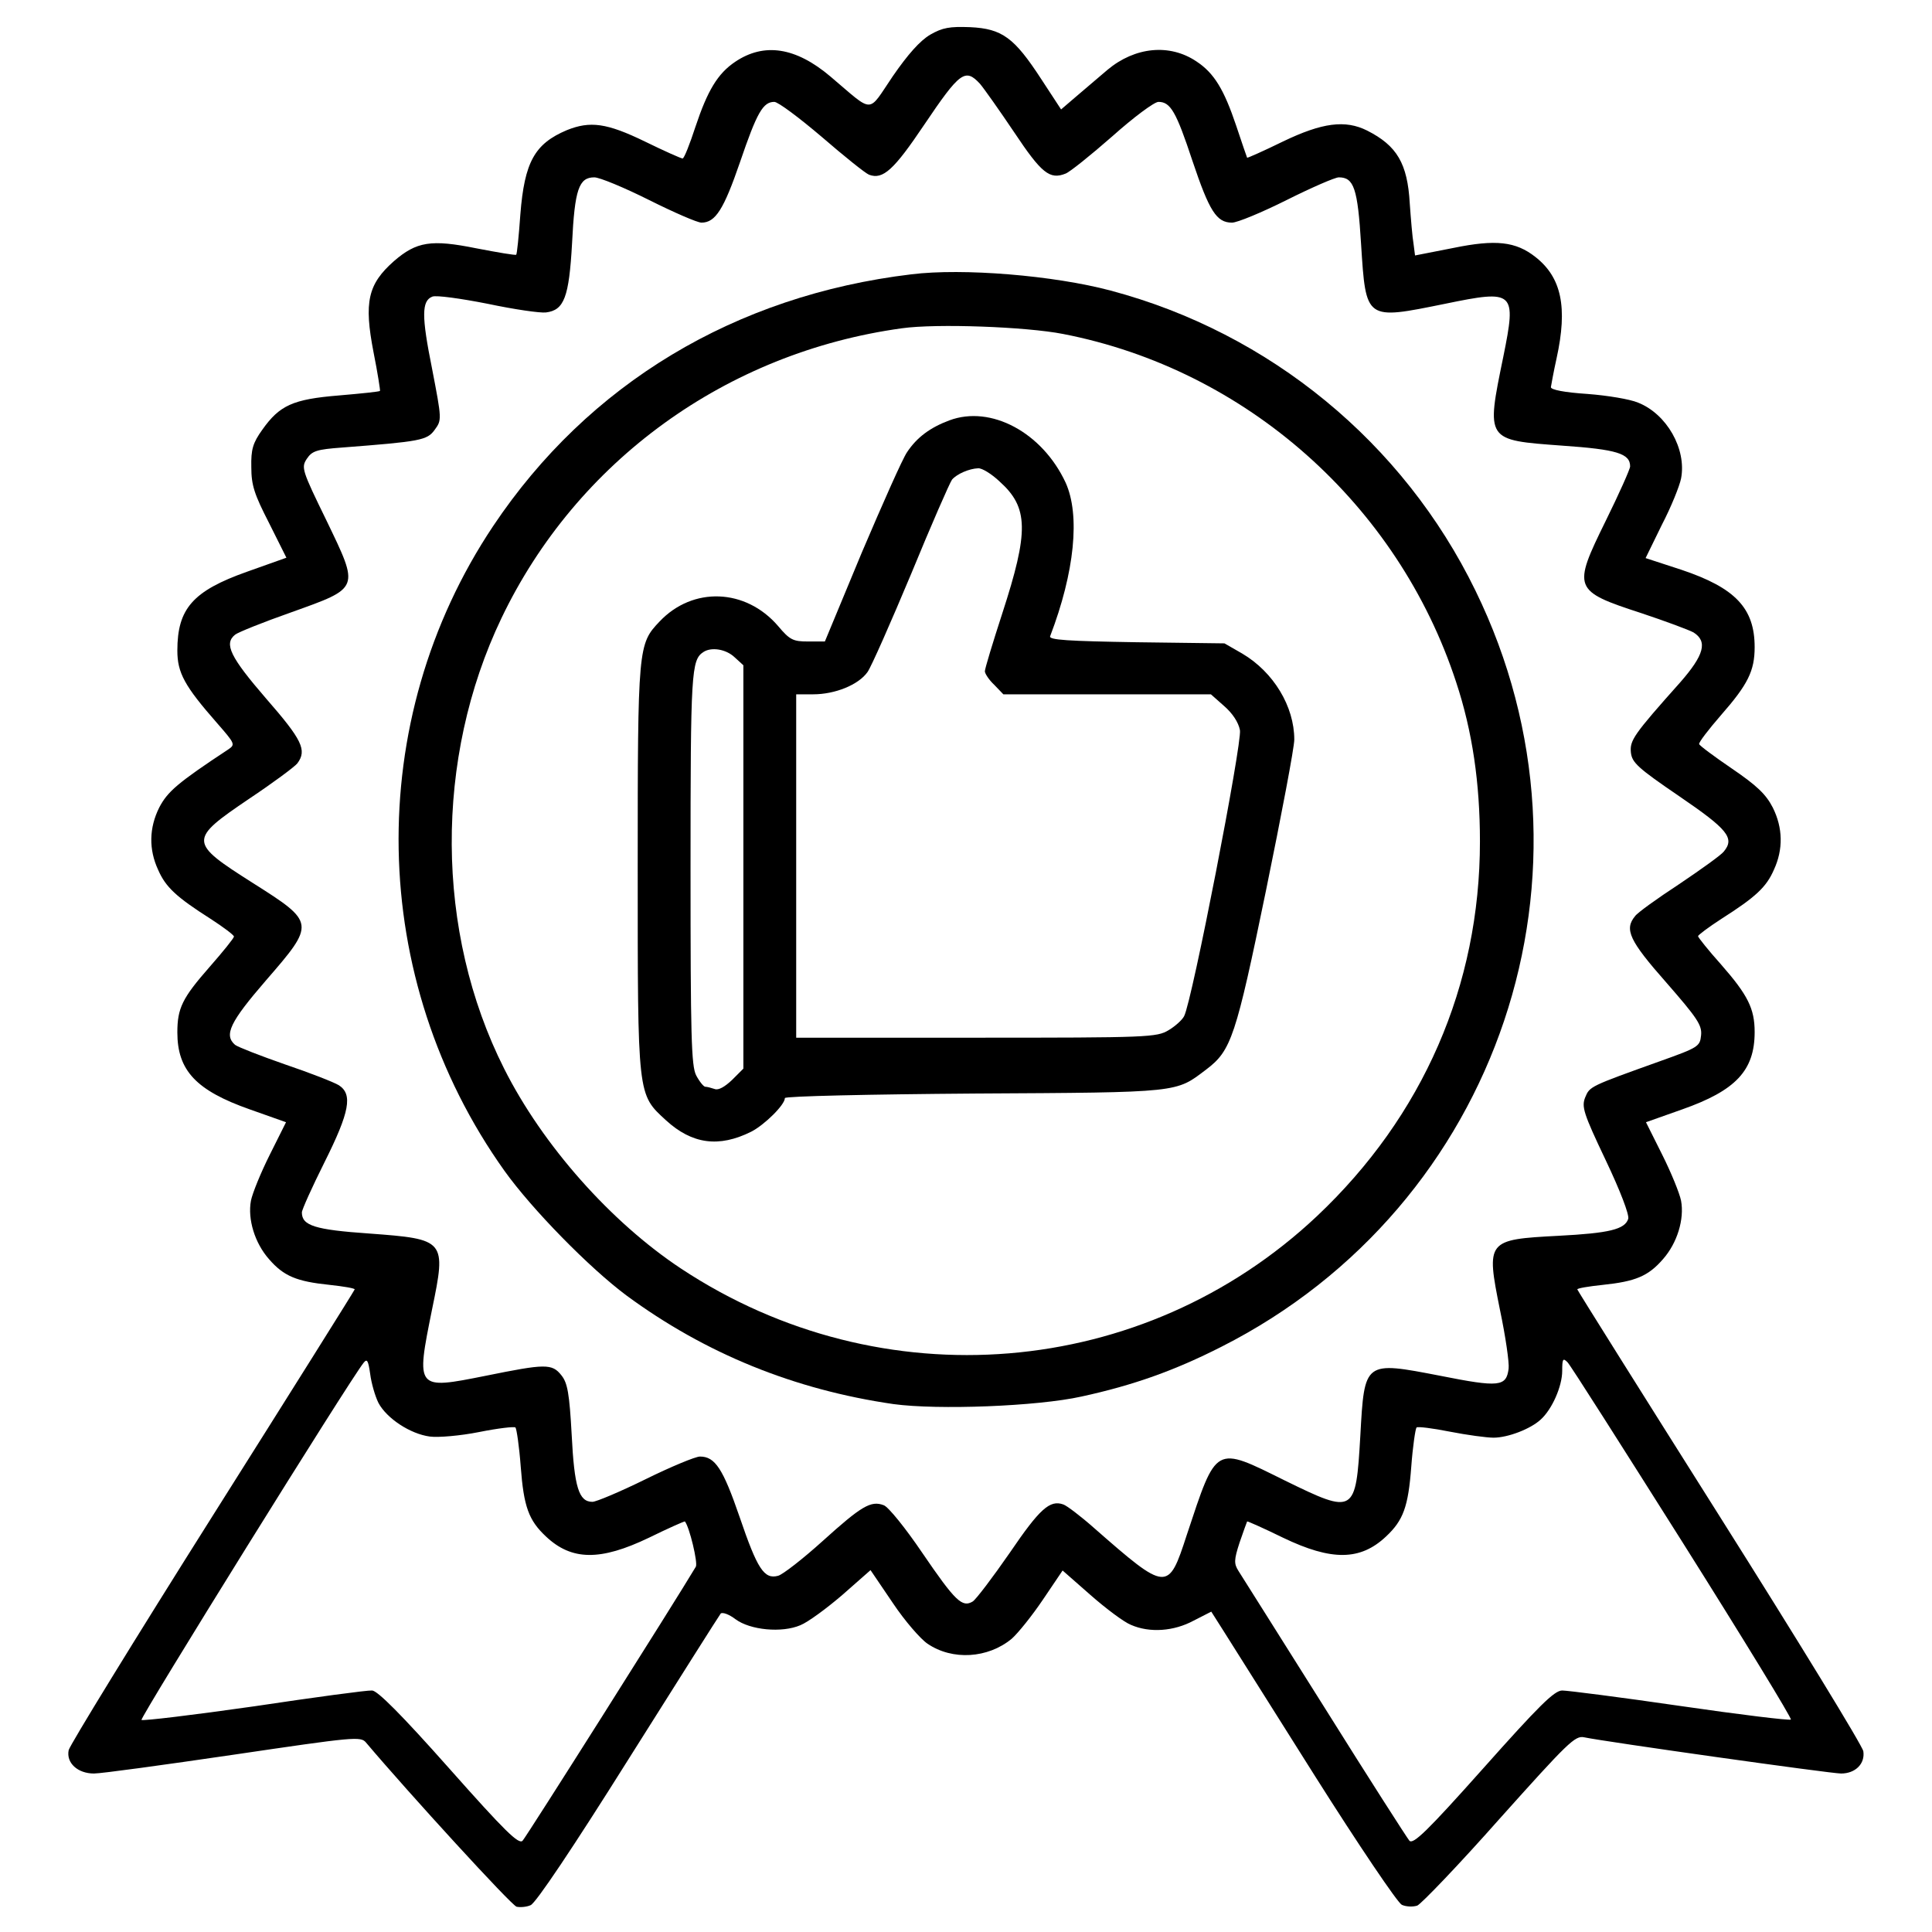<?xml version="1.0" standalone="no"?>
<!DOCTYPE svg PUBLIC "-//W3C//DTD SVG 20010904//EN"
 "http://www.w3.org/TR/2001/REC-SVG-20010904/DTD/svg10.dtd">
<svg version="1.0" xmlns="http://www.w3.org/2000/svg"
 width="512pt" height="512pt" viewBox="0 0 512 512"
 preserveAspectRatio="xMidYMid meet">

<g transform="translate(0,512) scale(0.1,-0.1)"
fill="#000000" stroke="none">
<path d="M2465 5028 c-27 -16 -59 -52 -99 -110 -68 -100 -48 -100 -165 -1 -92
78 -176 91 -253 39 -46 -31 -73 -76 -105 -172 -15 -46 -30 -84 -34 -84 -4 0
-49 20 -100 45 -101 49 -145 55 -207 30 -85 -36 -112 -84 -123 -223 -4 -57 -9
-106 -11 -107 -2 -2 -49 6 -106 17 -119 24 -158 18 -218 -34 -69 -61 -80 -108
-54 -242 11 -55 18 -101 17 -102 -2 -2 -50 -7 -109 -12 -122 -10 -157 -26
-203 -91 -25 -35 -30 -52 -29 -99 0 -48 8 -72 47 -148 l46 -92 -104 -37 c-144
-51 -185 -98 -185 -209 0 -59 19 -94 105 -192 48 -55 49 -57 30 -70 -135 -89
-161 -112 -183 -154 -27 -54 -28 -111 -3 -165 20 -46 48 -72 139 -130 34 -22
62 -43 62 -47 0 -4 -29 -40 -65 -81 -72 -82 -85 -109 -85 -173 0 -101 50 -154
192 -204 l96 -34 -43 -86 c-24 -48 -46 -102 -50 -122 -9 -49 10 -112 48 -155
39 -45 73 -59 160 -68 37 -4 67 -9 67 -12 0 -2 -170 -273 -377 -601 -207 -328
-378 -607 -381 -620 -7 -34 24 -62 67 -62 20 0 187 23 371 50 319 47 336 49
350 32 115 -136 385 -431 399 -435 9 -2 26 -1 37 4 13 4 114 155 259 386 131
208 241 382 245 387 5 4 22 -2 39 -15 39 -29 123 -37 172 -16 20 8 69 44 111
80 l75 66 59 -87 c32 -48 74 -96 92 -108 66 -45 160 -39 223 13 17 15 54 61
83 104 l52 77 74 -65 c41 -36 89 -72 107 -79 50 -22 114 -17 166 11 l47 24 33
-52 c18 -29 127 -201 242 -384 115 -182 219 -336 230 -341 11 -5 29 -6 41 -2
11 5 110 108 218 230 181 202 200 221 224 216 57 -12 653 -96 681 -96 38 0 64
26 59 59 -2 14 -174 295 -381 623 -207 328 -377 599 -377 601 0 3 30 8 68 12
86 9 120 23 159 68 38 43 57 106 48 155 -4 20 -26 74 -50 122 l-43 86 96 34
c142 50 192 103 192 205 0 62 -18 98 -89 179 -34 38 -61 72 -61 75 0 3 28 24
62 46 91 58 119 84 139 130 25 54 24 111 -3 165 -18 35 -42 58 -108 103 -47
32 -86 61 -87 65 -2 4 25 39 58 77 71 81 89 117 89 180 0 103 -51 157 -194
205 l-95 31 43 88 c25 48 47 103 51 123 15 78 -38 171 -114 201 -21 9 -81 19
-134 23 -61 4 -97 11 -97 18 1 6 7 40 15 76 30 136 13 215 -56 269 -52 41
-105 47 -217 24 l-102 -20 -4 31 c-3 17 -7 65 -10 107 -6 106 -34 153 -113
193 -58 29 -119 21 -223 -29 -51 -25 -94 -44 -95 -43 -1 2 -14 40 -29 85 -32
95 -58 139 -105 170 -71 48 -163 39 -236 -22 -22 -19 -59 -50 -81 -69 l-42
-36 -53 81 c-71 109 -103 133 -188 137 -54 2 -73 -1 -106 -20z m132 -130 c11
-13 52 -71 91 -129 72 -108 94 -126 136 -109 11 4 67 49 124 99 56 50 111 91
122 91 32 0 47 -26 90 -156 45 -134 64 -164 105 -164 14 0 79 27 145 60 66 33
128 60 138 60 40 0 50 -29 59 -177 13 -203 11 -201 223 -158 184 38 189 33
154 -140 -46 -224 -47 -221 156 -236 145 -10 180 -21 180 -55 0 -7 -29 -72
-65 -145 -88 -179 -86 -185 95 -244 63 -21 125 -44 138 -51 38 -24 28 -60 -35
-132 -124 -139 -134 -154 -131 -186 3 -27 18 -41 128 -116 129 -88 148 -111
118 -147 -7 -9 -60 -47 -118 -86 -58 -38 -111 -76 -117 -85 -29 -35 -15 -65
83 -176 82 -94 95 -113 92 -140 -3 -29 -7 -32 -108 -68 -187 -67 -187 -67
-199 -96 -10 -25 -5 -42 54 -166 39 -82 63 -145 60 -156 -9 -28 -50 -38 -185
-45 -190 -10 -192 -12 -155 -196 15 -71 25 -141 23 -156 -6 -48 -25 -50 -181
-19 -202 39 -201 40 -212 -159 -12 -207 -15 -209 -199 -119 -188 93 -181 97
-261 -144 -49 -151 -52 -151 -246 19 -35 31 -72 59 -81 62 -36 13 -63 -12
-142 -128 -45 -65 -89 -123 -98 -129 -28 -17 -46 0 -134 129 -44 65 -90 122
-102 126 -34 13 -59 -2 -162 -95 -52 -47 -106 -89 -118 -92 -37 -10 -55 18
-102 156 -44 128 -65 160 -105 160 -12 0 -77 -27 -144 -60 -67 -33 -131 -60
-141 -60 -36 0 -48 38 -55 178 -6 109 -11 137 -27 157 -25 32 -43 31 -201 -1
-185 -37 -185 -37 -142 176 38 184 36 186 -166 201 -145 10 -179 21 -179 56 0
7 27 67 60 133 67 134 75 180 38 204 -13 8 -77 33 -142 55 -66 23 -125 46
-133 52 -30 26 -14 60 82 171 131 151 131 153 -35 258 -170 108 -171 114 -10
223 63 42 121 85 128 94 26 35 13 62 -83 172 -95 110 -112 145 -82 169 7 6 74
33 148 59 184 66 182 61 94 244 -65 133 -67 140 -52 163 14 21 26 25 94 30
207 16 225 19 245 47 19 26 19 27 -7 162 -28 139 -28 180 1 191 10 4 75 -5
146 -19 71 -15 140 -25 155 -23 48 6 61 40 69 183 7 143 18 175 59 175 14 0
79 -27 145 -60 66 -33 128 -60 139 -60 37 0 59 35 102 160 45 132 61 160 91
160 10 0 66 -42 126 -93 59 -51 115 -96 125 -100 37 -14 66 13 146 132 95 141
109 151 148 109z m-1594 -3496 c22 -41 84 -82 136 -89 22 -3 81 2 131 12 50
10 93 15 96 12 3 -3 10 -50 14 -104 8 -106 21 -142 67 -185 68 -64 144 -65
273 -3 51 25 94 44 95 43 12 -14 35 -110 29 -120 -56 -94 -450 -717 -459 -726
-10 -11 -46 24 -195 192 -126 142 -190 206 -204 206 -12 1 -153 -18 -313 -42
-161 -23 -295 -39 -298 -36 -5 5 553 903 589 947 9 11 12 5 17 -30 3 -24 13
-59 22 -77z m3457 -371 c160 -254 289 -465 286 -468 -3 -3 -135 13 -293 36
-158 23 -299 41 -313 41 -21 0 -62 -41 -209 -206 -148 -166 -186 -203 -196
-192 -6 7 -108 166 -225 353 -118 187 -220 350 -228 362 -12 19 -12 29 3 75
10 29 19 54 20 56 1 1 44 -18 95 -43 129 -62 205 -61 273 3 46 43 59 79 67
185 4 54 11 101 14 104 3 3 43 -2 88 -11 46 -9 98 -16 116 -16 38 0 98 23 125
48 30 27 57 88 57 129 0 32 2 35 14 23 8 -8 145 -224 306 -479z"/>
<path d="M2415 4393 c-467 -56 -856 -290 -1108 -667 -345 -516 -333 -1200 30
-1709 73 -102 225 -257 323 -330 209 -154 445 -250 708 -288 118 -16 381 -6
498 20 138 30 247 69 371 132 737 373 1036 1262 673 2004 -191 392 -545 683
-967 795 -150 40 -391 60 -528 43z m402 -158 c485 -94 888 -452 1042 -923 43
-130 63 -267 63 -422 0 -382 -151 -728 -432 -993 -460 -433 -1154 -490 -1685
-139 -186 123 -367 327 -469 530 -183 363 -185 822 -7 1194 199 416 596 704
1061 768 92 13 330 4 427 -15z"/>
<path d="M2516 4006 c-51 -19 -86 -45 -112 -84 -12 -17 -65 -137 -120 -266
l-98 -236 -45 0 c-39 0 -48 4 -79 41 -86 100 -226 105 -314 12 -57 -60 -58
-66 -58 -652 0 -610 -1 -600 75 -670 69 -63 140 -73 226 -30 35 18 89 71 89
89 0 5 226 10 503 12 549 3 532 2 614 64 66 50 78 86 158 474 41 200 75 379
75 400 0 88 -55 179 -138 228 l-47 27 -233 3 c-182 3 -233 6 -229 16 65 170
80 321 41 407 -62 133 -198 206 -308 165z m133 -162 c77 -69 78 -132 7 -350
-25 -77 -46 -146 -46 -153 0 -6 11 -23 25 -36 l24 -25 275 0 275 0 35 -31 c22
-19 38 -43 42 -64 6 -34 -127 -719 -148 -758 -5 -10 -24 -27 -41 -37 -31 -19
-54 -20 -509 -20 l-478 0 0 455 0 455 45 0 c58 0 120 25 144 59 10 14 62 132
116 261 53 129 102 241 108 249 13 15 45 29 69 30 10 1 36 -15 57 -35z m-702
-466 l23 -21 0 -535 0 -534 -30 -30 c-19 -18 -36 -28 -46 -24 -9 3 -20 6 -25
6 -4 0 -15 13 -24 30 -13 25 -15 103 -15 550 0 520 2 551 34 572 21 14 60 8
83 -14z"/>
</g>
</svg>
